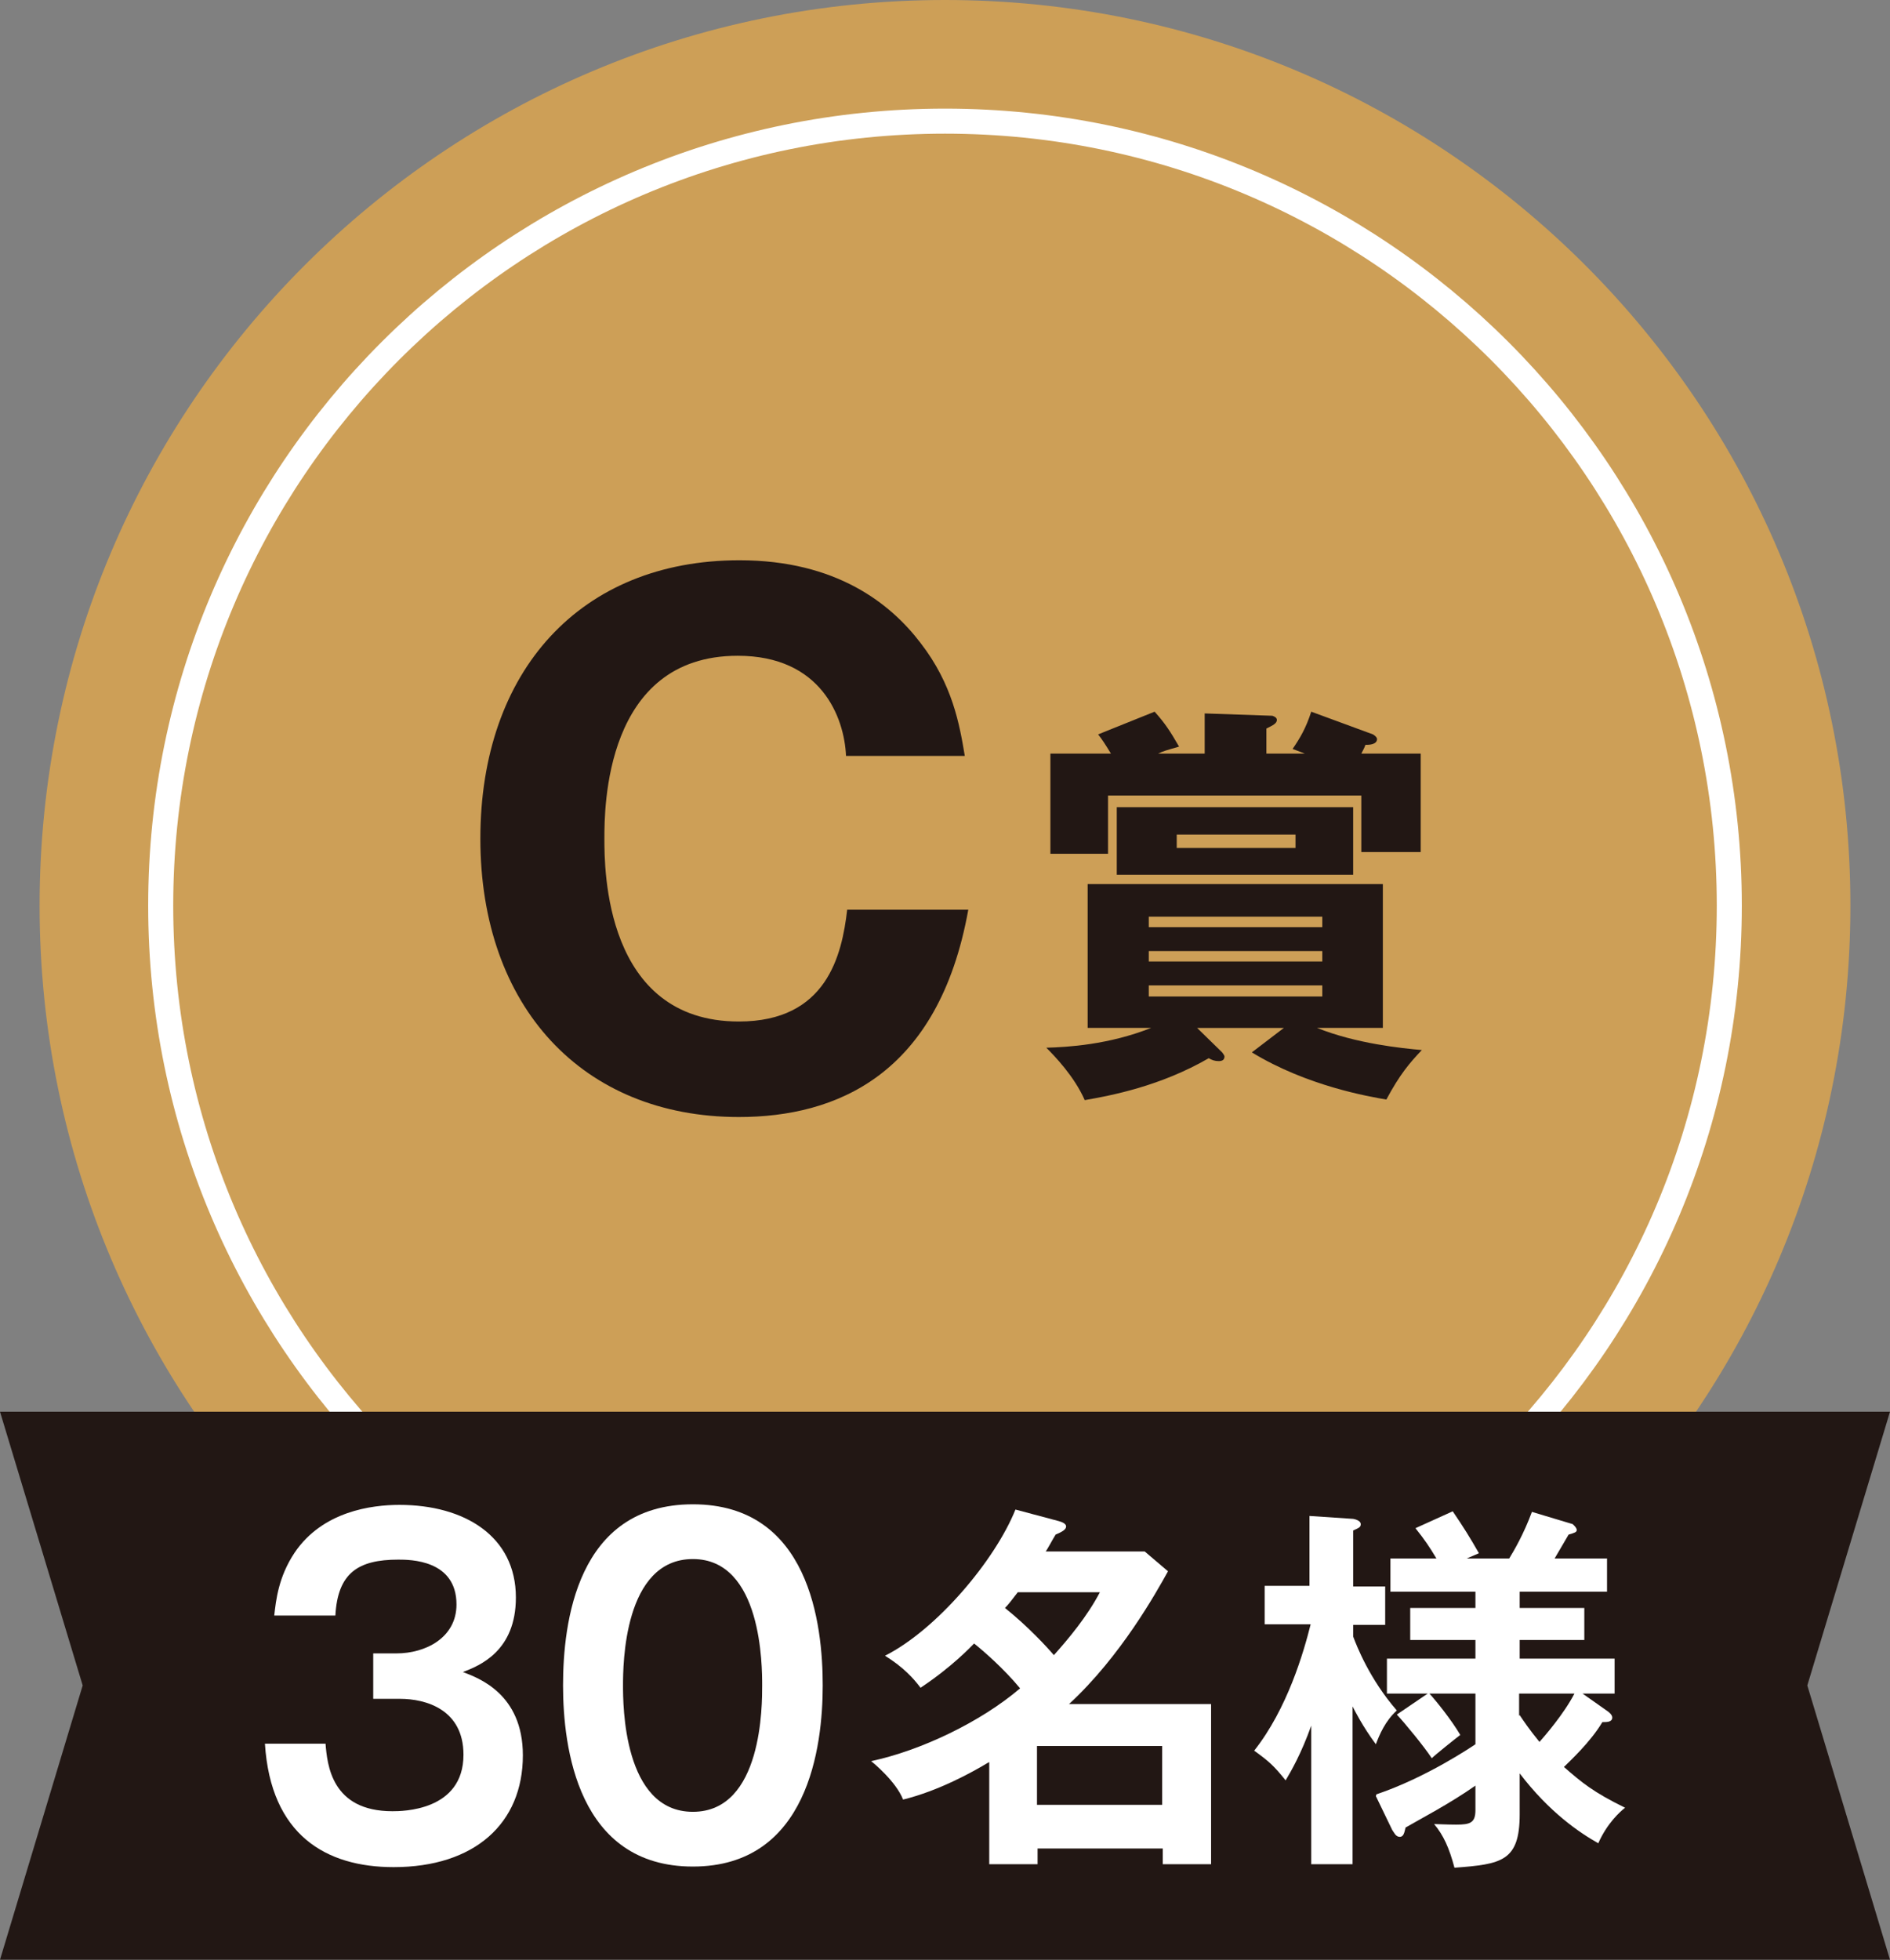 <?xml version="1.0" encoding="UTF-8"?><svg id="b" xmlns="http://www.w3.org/2000/svg" viewBox="0 0 32.46 33.65"><rect x="0" y="0" width="32.46" height="33.65" fill="#808080" stroke="none"/><defs><style>.d{fill:#cd9f57;}.e{fill:#fff;}.f{fill:#221714;}.g{fill:none;stroke:#fff;stroke-miterlimit:10;stroke-width:.43px;}</style></defs><g id="c"><path class="d" d="m.68,15.55C.68,6.96,7.64,0,16.23,0s15.55,6.96,15.55,15.55-6.96,15.55-15.55,15.55S.68,24.13.68,15.55"/><path class="g" d="m2.76,15.55c0-7.44,6.03-13.47,13.47-13.47s13.47,6.03,13.47,13.47-6.03,13.47-13.47,13.47S2.76,22.98,2.76,15.55Z"/><path class="f" d="m16.63,15.62c-.51,2.84-2.27,3.56-3.94,3.56-2.69,0-4.44-1.9-4.44-4.78s1.72-4.78,4.45-4.78c1.67,0,2.6.75,3.11,1.42.55.71.67,1.4.76,1.94h-2.04c-.03-.67-.43-1.72-1.86-1.72-2.29,0-2.29,2.63-2.29,3.14s0,3.14,2.31,3.14c1.51,0,1.77-1.14,1.86-1.92h2.08Z"/><path class="f" d="m22.04,17.65h-1.48l.43.42s.04.05.04.07c0,.06-.04.08-.1.08-.07,0-.12-.02-.17-.05-.83.48-1.67.64-2.13.72-.18-.41-.52-.76-.66-.9.36-.01,1.07-.05,1.8-.34h-1.09v-2.47h5.07v2.47h-1.13c.67.27,1.46.35,1.8.38-.21.22-.38.42-.61.85-.29-.05-1.36-.23-2.31-.81l.55-.42Zm-1.35-4.71v-.69l1.16.04s.08.02.08.07c0,.06-.06.09-.18.15v.43h.66s-.1-.04-.21-.08c.13-.19.23-.36.32-.64l1.06.39s.07.04.07.08c0,.1-.15.1-.2.1-.02.06-.03.07-.07.15h1.02v1.69h-1.02v-.97h-4.35v1h-.99v-1.72h1.04c-.11-.18-.15-.24-.22-.33l.97-.39c.18.2.27.34.42.6-.21.06-.28.08-.36.12h.81Zm2.55.92v1.16h-4.06v-1.16h4.06Zm-.53,2.06v-.18h-2.98v.18h2.98Zm-2.98.41v.18h2.98v-.18h-2.98Zm0,.59v.19h2.98v-.19h-2.98Zm.48-2.59v.23h2.04v-.23h-2.04Z"/><polygon class="f" points="32.46 24.24 16.23 24.24 0 24.24 1.42 28.94 0 33.65 16.23 33.65 32.46 33.65 31.04 28.94 32.46 24.24"/><path class="e" d="m5.59,29.93c.03.37.1,1.17,1.15,1.17.16,0,1.22,0,1.22-.97,0-.78-.65-.96-1.09-.96h-.46v-.78h.4c.5,0,1.03-.27,1.03-.84,0-.77-.8-.77-1-.77-.69,0-1.04.23-1.08.96h-1.05c.03-.26.07-.66.35-1.08.48-.71,1.32-.82,1.8-.82,1.12,0,2,.54,2,1.59,0,.92-.62,1.17-.91,1.28.26.1,1.03.37,1.03,1.43,0,1.17-.83,1.92-2.22,1.92-1.16,0-2.11-.55-2.21-2.12h1.04Z"/><path class="e" d="m14.13,28.94c0,1.05-.25,3.11-2.23,3.11s-2.23-2.05-2.23-3.11.23-3.11,2.23-3.11,2.23,2.06,2.23,3.11Zm-3.43,0c0,.32,0,2.17,1.2,2.17s1.19-1.85,1.19-2.17,0-2.17-1.19-2.17-1.2,1.82-1.2,2.17Z"/><path class="e" d="m16.98,30.26c-.28.17-.86.49-1.47.64-.12-.31-.52-.64-.55-.66.85-.18,1.88-.67,2.56-1.25-.29-.35-.64-.65-.79-.77-.07.07-.38.4-.92.76-.12-.16-.29-.35-.61-.55.89-.45,1.89-1.64,2.24-2.51l.75.2c.07.02.12.05.12.09,0,.05-.06.09-.18.14-.05.08-.14.25-.17.29h1.7l.4.34c-.2.36-.81,1.46-1.7,2.28h2.44v2.75h-.83v-.27h-2.15v.27h-.83v-1.75Zm.5-2.92c-.1.13-.16.21-.22.27.4.32.73.68.84.81.25-.28.57-.66.79-1.08h-1.41Zm2.48,3.65v-1.01h-2.15v1.01h2.15Z"/><path class="e" d="m23.24,32.01h-.72v-2.38c-.17.48-.35.79-.44.94-.2-.25-.29-.33-.54-.51.57-.72.85-1.69.97-2.17h-.79v-.66h.77v-1.2l.75.05s.13.02.13.09c0,.05-.02.06-.13.11v.96h.55v.66h-.55v.2c.06.16.28.73.75,1.27-.2.18-.3.42-.36.58-.23-.31-.37-.59-.4-.65v2.71Zm.4-1.2c.86-.29,1.64-.82,1.7-.86v-.87h-.79c.11.12.37.44.53.71-.08.06-.43.34-.49.4-.13-.2-.46-.6-.6-.75l.53-.36h-.7v-.6h1.52v-.32h-1.12v-.55h1.12v-.28h-1.46v-.57h.79c-.12-.2-.2-.32-.36-.52l.64-.29c.19.28.29.44.45.72l-.21.09h.73c.08-.13.25-.42.39-.8l.7.21s.07.06.07.1-.04.05-.14.08c-.05.09-.16.27-.24.41h.9v.57h-1.5v.28h1.11v.55h-1.11v.32h1.63v.6h-.55l.44.31s.07.05.07.1c0,.08-.09.08-.17.08-.21.35-.56.67-.66.77.31.27.5.43,1.05.7-.09.07-.31.27-.46.61-.32-.18-.84-.53-1.35-1.2v.7c0,.81-.31.86-1.12.92-.09-.34-.19-.56-.35-.75.06,0,.2.01.38.01.24,0,.33-.03.33-.25v-.42c-.44.31-.96.58-1.2.72-.02.08-.03.16-.1.16s-.1-.08-.13-.12l-.28-.58Zm2.46-1.36c.06.09.16.24.34.46.08-.09.42-.48.6-.83h-.95v.38Z"/></g></svg>